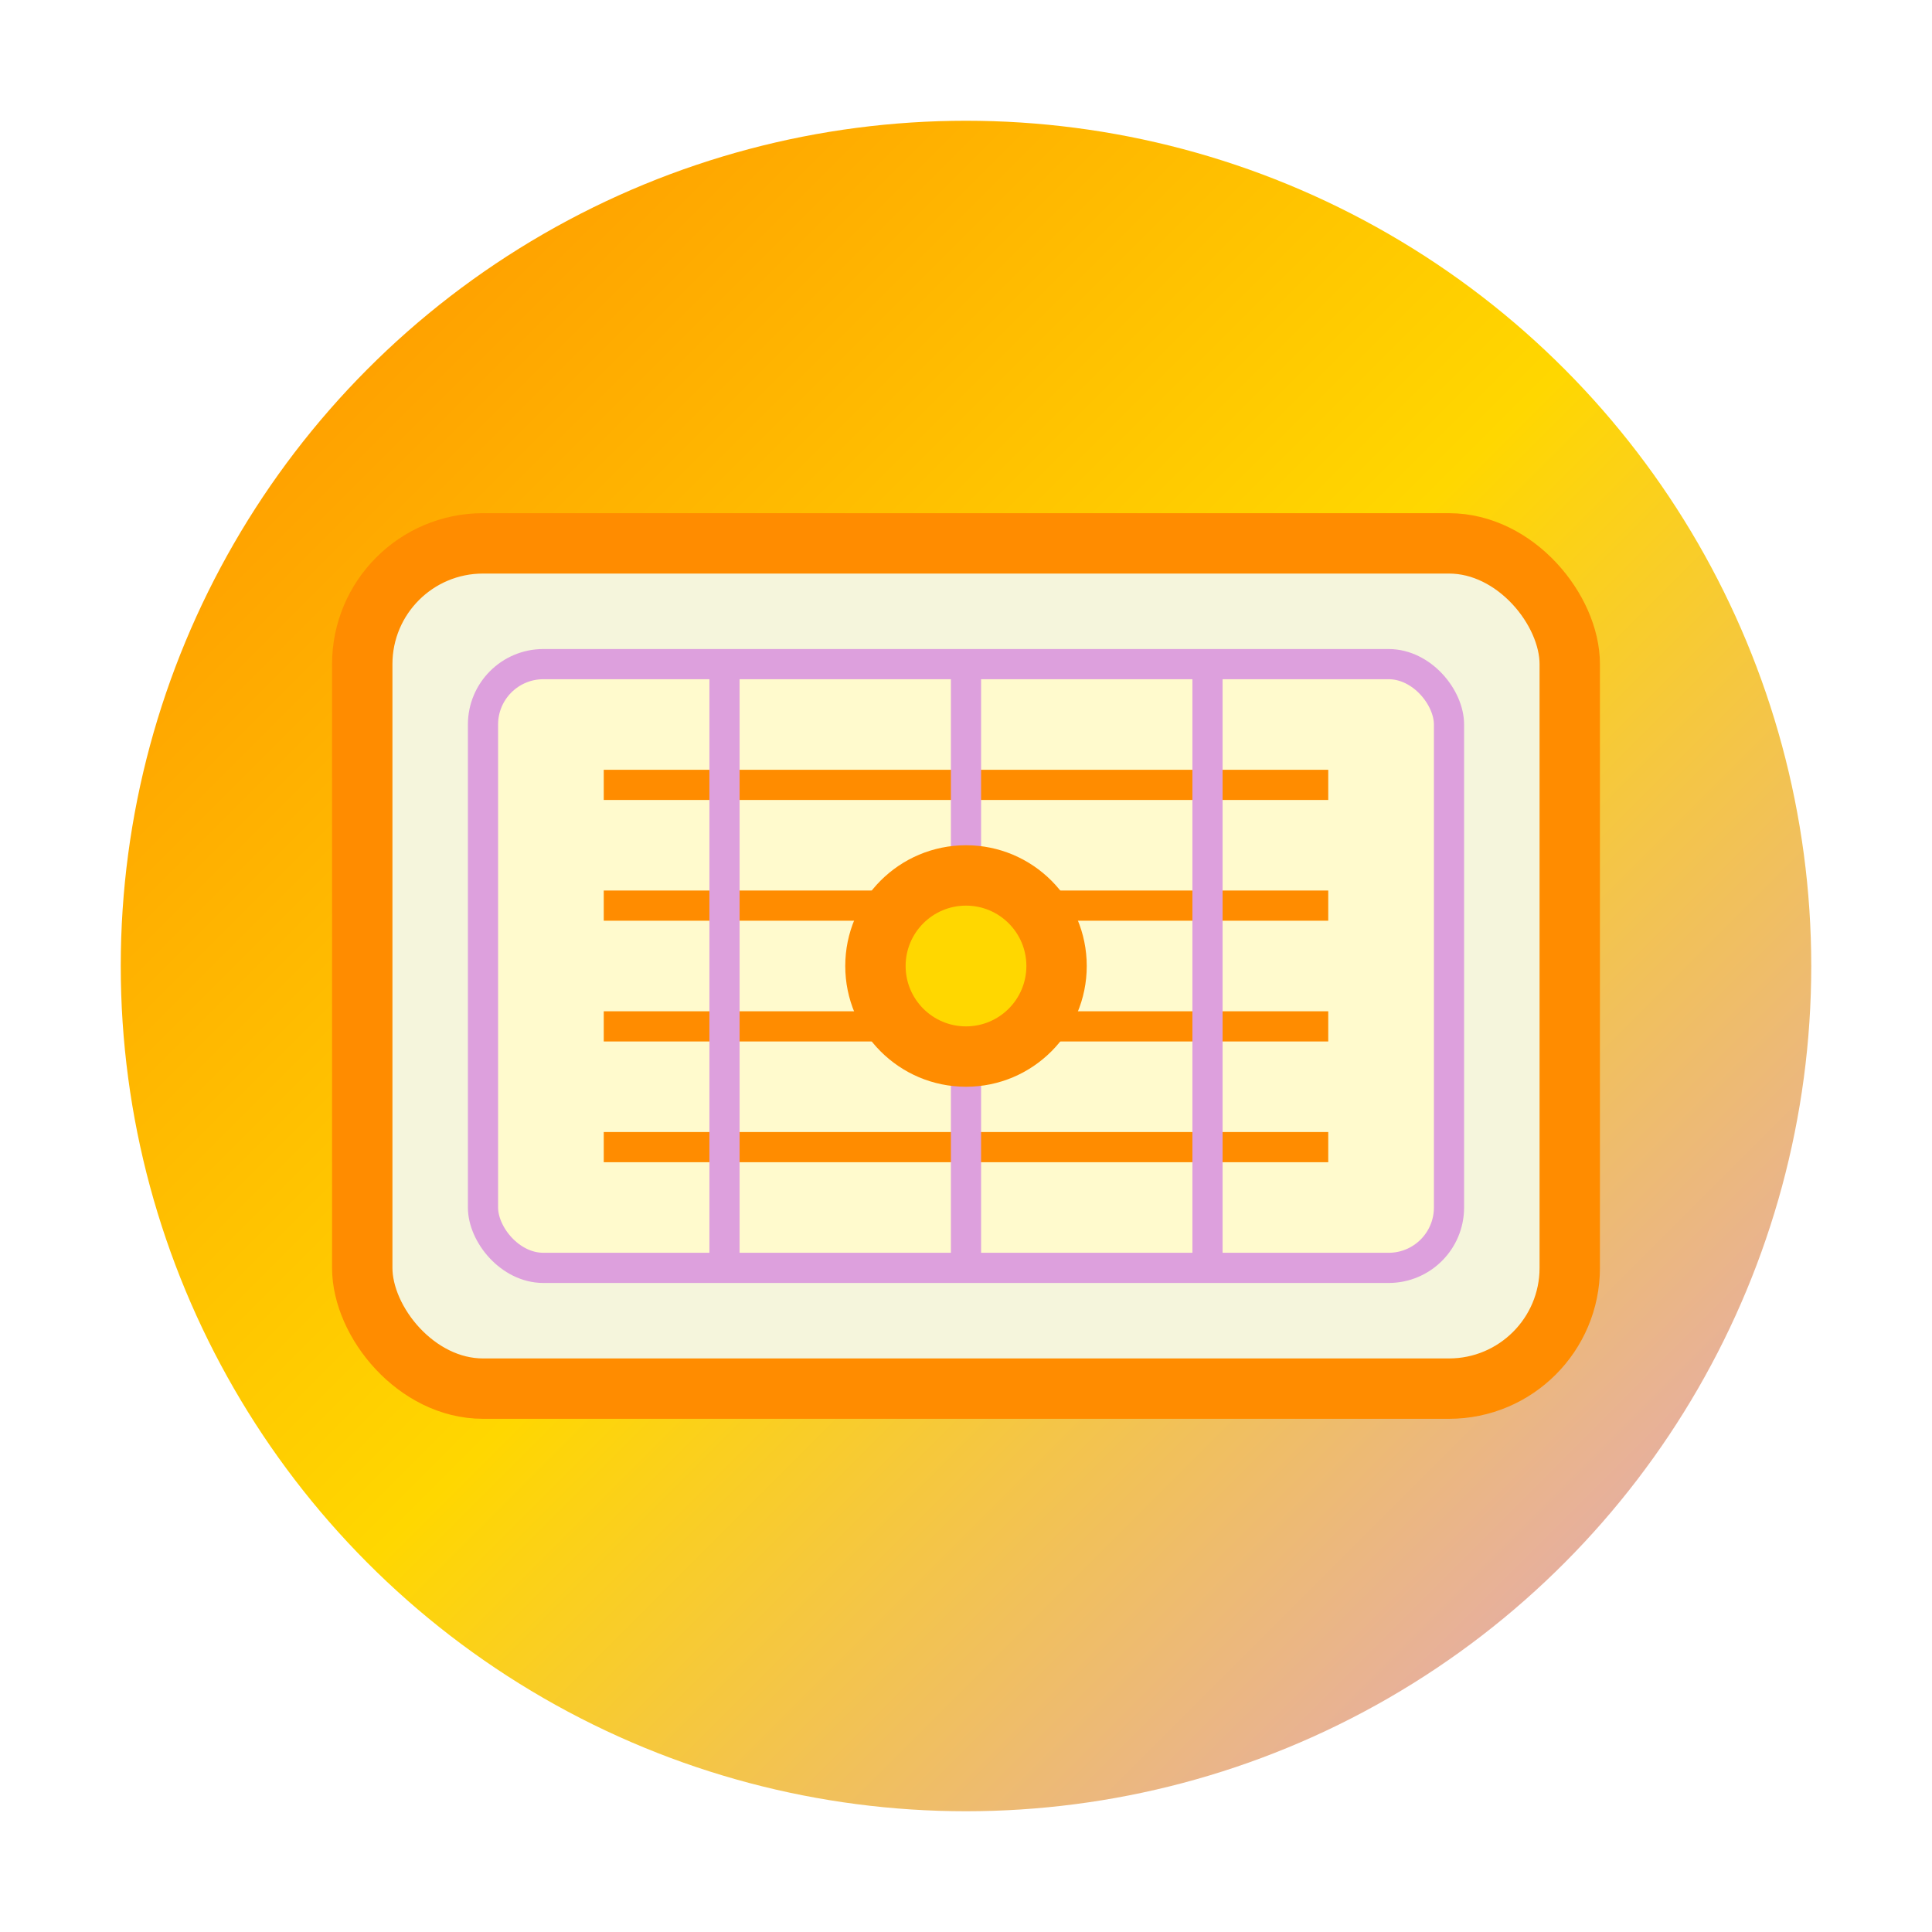 <svg width="64" height="64" viewBox="0 0 64 64" fill="none" xmlns="http://www.w3.org/2000/svg">
  <defs>
    <linearGradient id="grad1" x1="0%" y1="0%" x2="100%" y2="100%">
      <stop offset="0%" style="stop-color:#FF8C00;stop-opacity:1" />
      <stop offset="50%" style="stop-color:#FFD700;stop-opacity:1" />
      <stop offset="100%" style="stop-color:#DDA0DD;stop-opacity:1" />
    </linearGradient>
    <filter id="shadow" x="-50%" y="-50%" width="200%" height="200%">
      <feDropShadow dx="2" dy="2" stdDeviation="2" flood-color="#000000" flood-opacity="0.3"/>
    </filter>
  </defs>
  
  <!-- Background Circle -->
  <circle cx="32" cy="32" r="28" fill="url(#grad1)" filter="url(#shadow)"/>
  
  <!-- Carpet Pattern -->
  <rect x="12" y="18" width="40" height="28" rx="4" fill="#F5F5DC" stroke="#FF8C00" stroke-width="2"/>
  <rect x="16" y="22" width="32" height="20" rx="2" fill="#FFFACD" stroke="#DDA0DD" stroke-width="1"/>
  
  <!-- Pattern Lines -->
  <line x1="20" y1="26" x2="44" y2="26" stroke="#FF8C00" stroke-width="1"/>
  <line x1="20" y1="30" x2="44" y2="30" stroke="#FF8C00" stroke-width="1"/>
  <line x1="20" y1="34" x2="44" y2="34" stroke="#FF8C00" stroke-width="1"/>
  <line x1="20" y1="38" x2="44" y2="38" stroke="#FF8C00" stroke-width="1"/>
  
  <!-- Vertical Lines -->
  <line x1="24" y1="22" x2="24" y2="42" stroke="#DDA0DD" stroke-width="1"/>
  <line x1="32" y1="22" x2="32" y2="42" stroke="#DDA0DD" stroke-width="1"/>
  <line x1="40" y1="22" x2="40" y2="42" stroke="#DDA0DD" stroke-width="1"/>
  
  <!-- Center Symbol -->
  <circle cx="32" cy="32" r="4" fill="#FF8C00"/>
  <circle cx="32" cy="32" r="2" fill="#FFD700"/>
</svg>